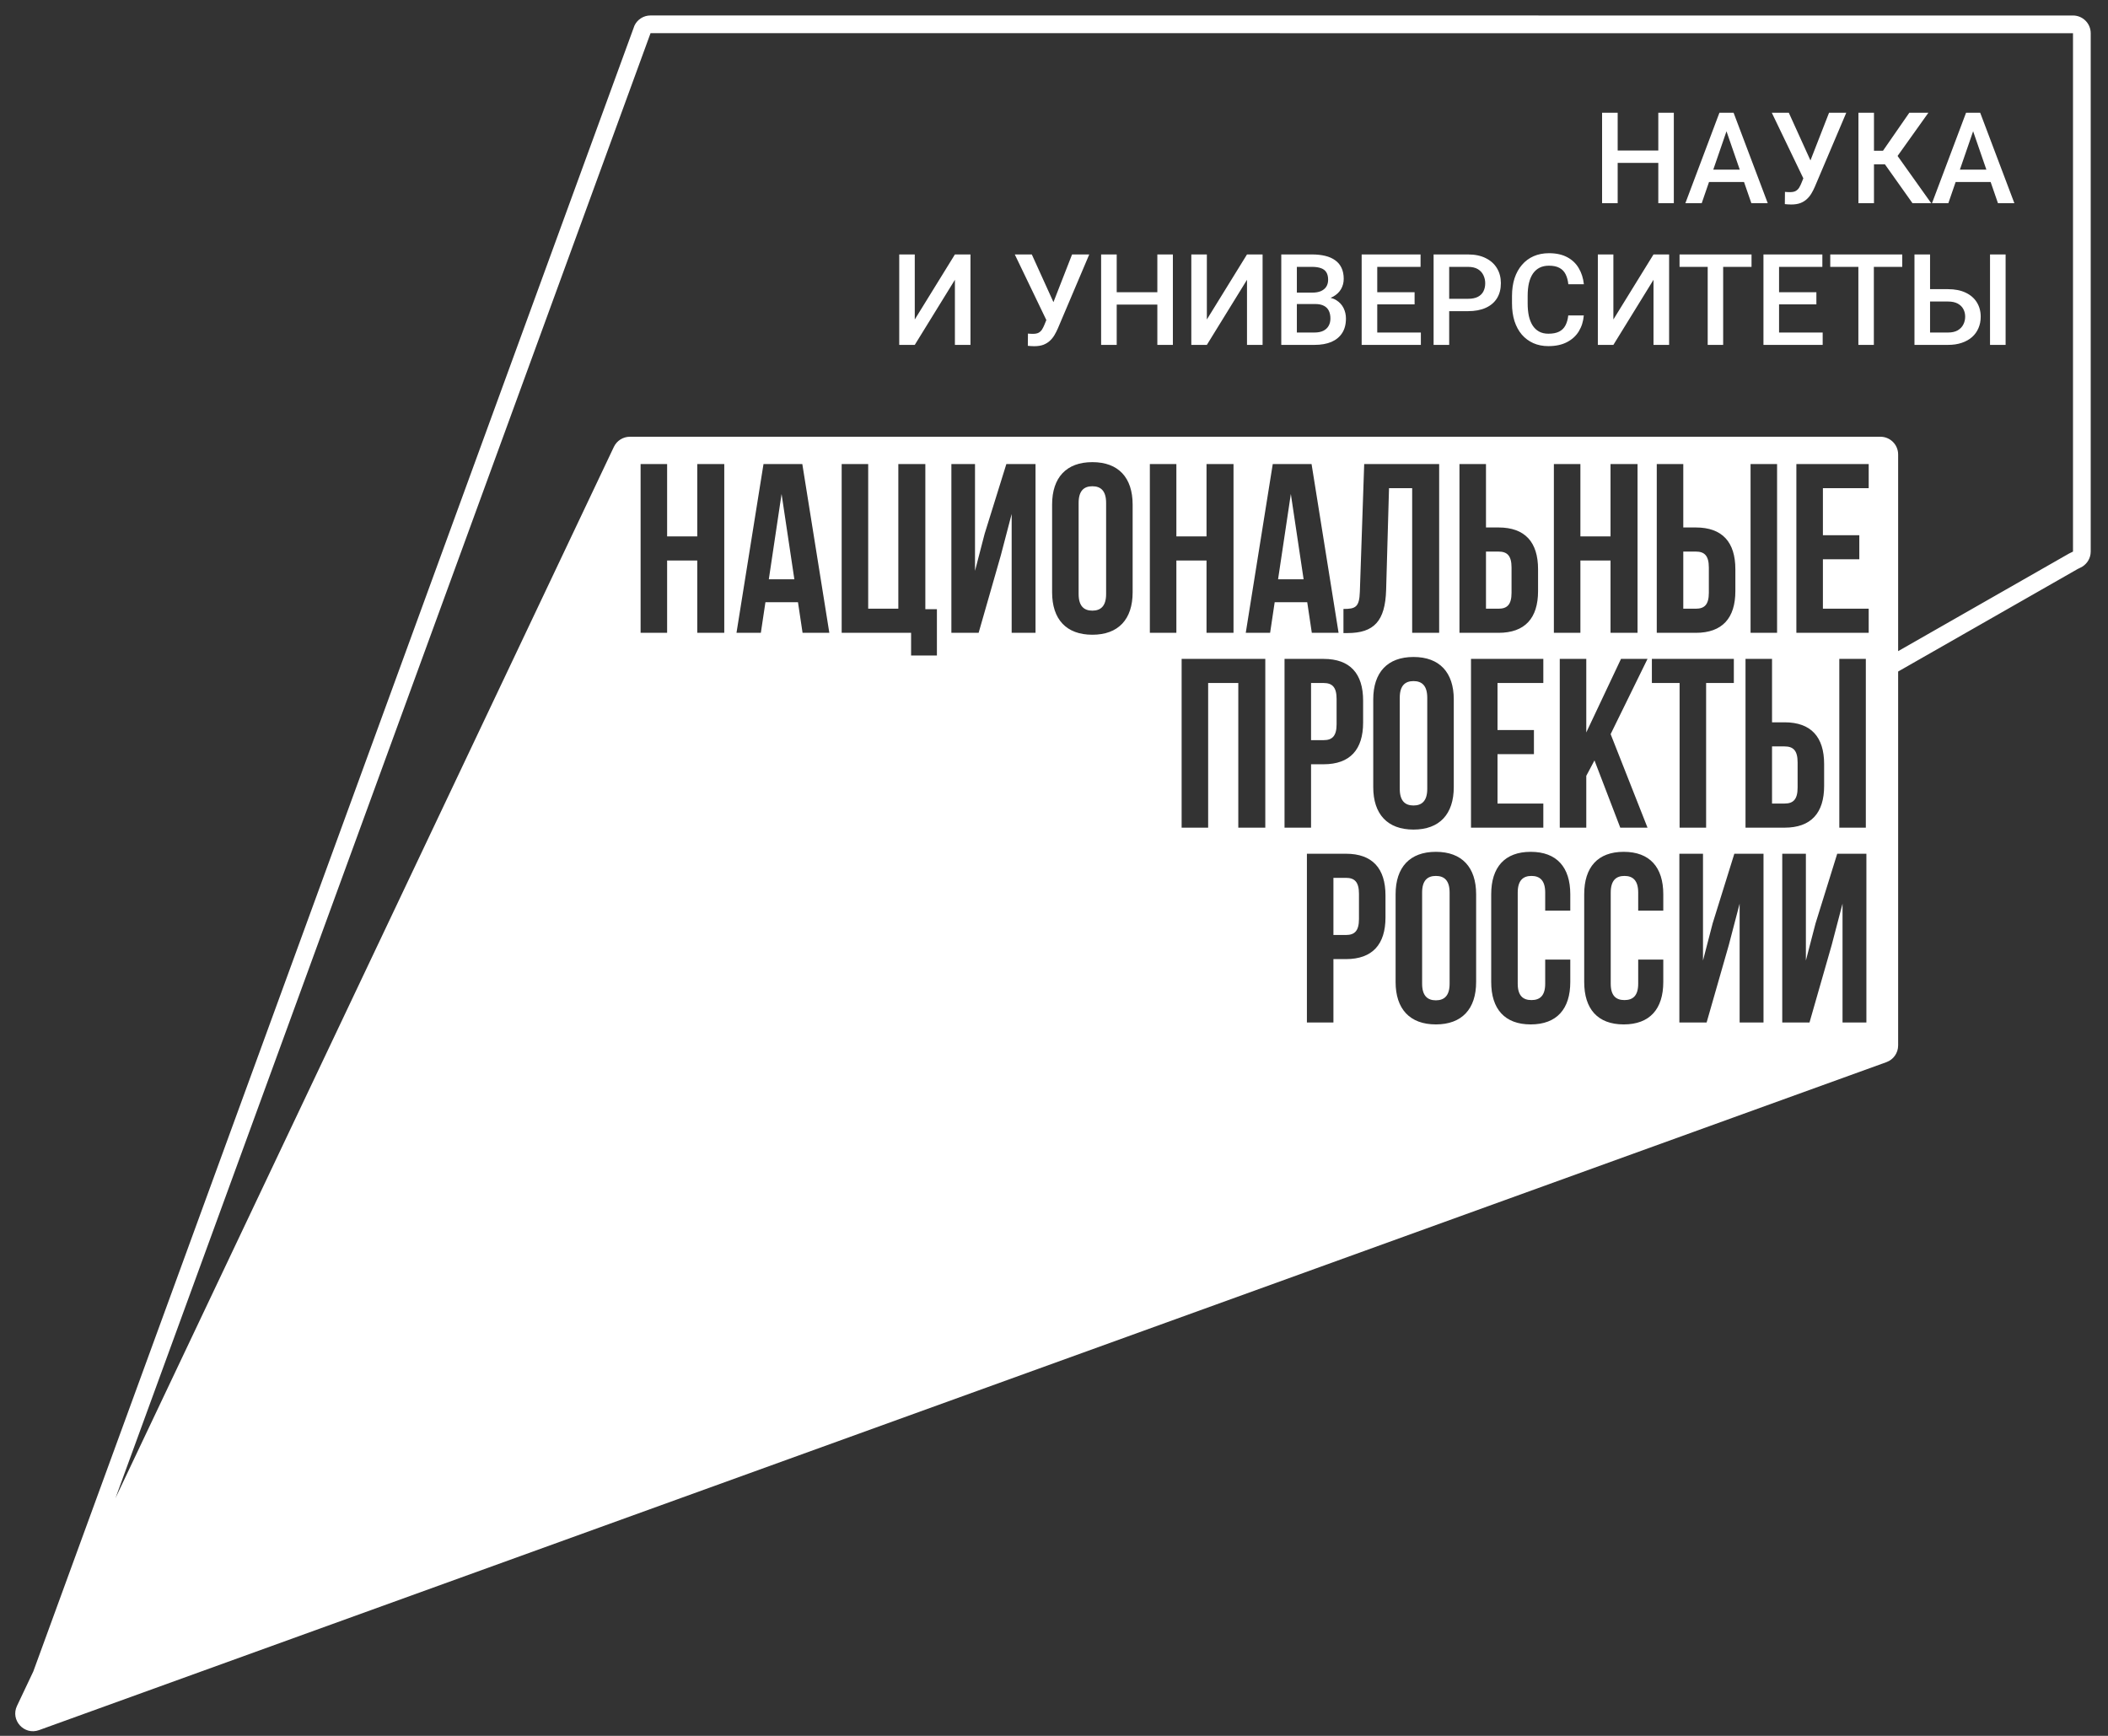 <svg width="119" height="98" viewBox="0 0 119 98" fill="none" xmlns="http://www.w3.org/2000/svg">
<rect x="0" y="0" width="119" height="98" fill="#333333" stroke="none"/>
<path d="M117.024 0.875C117.576 0.875 118.024 1.323 118.024 1.875V31.141L118.013 31.285C117.964 31.618 117.75 31.906 117.443 32.048C117.391 32.072 117.338 32.096 117.288 32.124L107.153 37.912V59.024C107.153 59.446 106.888 59.822 106.492 59.965L2.202 97.677C1.363 97.98 0.577 97.115 0.959 96.309L1.88 94.364L35.817 1.444C35.982 1.096 36.334 0.873 36.72 0.873L117.024 0.875ZM6.517 84.583L34.654 25.229C34.82 24.88 35.172 24.657 35.558 24.657H106.153C106.705 24.657 107.153 25.105 107.153 25.657V36.761L116.792 31.256L117.024 31.141V1.875L36.724 1.873L6.517 84.583ZM81.057 48.091C79.587 48.091 78.784 48.962 78.784 50.486V55.44C78.784 56.964 79.587 57.835 81.057 57.835C82.526 57.835 83.33 56.964 83.33 55.44V50.486C83.33 48.962 82.527 48.091 81.057 48.091ZM86.412 48.091C84.943 48.091 84.181 48.962 84.181 50.486V55.44C84.181 56.965 84.943 57.835 86.412 57.835C87.882 57.835 88.645 56.964 88.645 55.44V54.175H87.229V55.535C87.229 56.215 86.93 56.461 86.453 56.461C85.977 56.461 85.678 56.216 85.678 55.535V50.391C85.678 49.71 85.977 49.452 86.453 49.452C86.93 49.452 87.229 49.71 87.229 50.391V51.411H88.645V50.486C88.645 48.962 87.882 48.091 86.412 48.091ZM91.662 48.091C90.193 48.091 89.431 48.962 89.431 50.486V55.44C89.431 56.965 90.193 57.835 91.662 57.835C93.132 57.835 93.895 56.964 93.895 55.44V54.175H92.479V55.535C92.479 56.215 92.18 56.461 91.703 56.461C91.227 56.461 90.928 56.216 90.928 55.535V50.391C90.928 49.71 91.227 49.452 91.703 49.452C92.18 49.452 92.479 49.71 92.479 50.391V51.411H93.895V50.486C93.895 48.962 93.132 48.091 91.662 48.091ZM73.777 57.727H75.274V54.148H75.982C77.478 54.147 78.213 53.317 78.213 51.793V50.554C78.213 49.03 77.478 48.199 75.982 48.199H73.777V57.727ZM94.803 57.727H96.341L97.593 53.357L98.205 51.017V57.727H99.553V48.199H97.906L96.681 52.133L96.137 54.228V48.199H94.803V57.727ZM100.611 57.727H102.149L103.401 53.357L104.014 51.017V57.727H105.361V48.199H103.714L102.49 52.133L101.945 54.228V48.199H100.611V57.727ZM81.057 49.452C81.533 49.452 81.833 49.71 81.833 50.391V55.535C81.833 56.215 81.533 56.474 81.057 56.475C80.581 56.474 80.281 56.215 80.281 55.535V50.391C80.281 49.71 80.581 49.452 81.057 49.452ZM75.982 49.56C76.458 49.561 76.716 49.779 76.716 50.459V51.888C76.716 52.568 76.458 52.786 75.982 52.786H75.274V49.56H75.982ZM79.794 37.091C78.325 37.091 77.522 37.962 77.522 39.486V44.44C77.522 45.964 78.325 46.835 79.794 46.835C81.264 46.835 82.067 45.964 82.068 44.44V39.486C82.068 37.962 81.264 37.091 79.794 37.091ZM66.705 46.727H68.202V38.56H69.904V46.727H71.428V37.199H66.705V46.727ZM72.514 46.727H74.011V43.148H74.719C76.216 43.147 76.95 42.317 76.95 40.793V39.554C76.95 38.03 76.216 37.199 74.719 37.199H72.514V46.727ZM83.04 46.727H87.123V45.365H84.537V42.575H86.593V41.215H84.537V38.56H87.123V37.199H83.04V46.727ZM88.051 46.727H89.548V43.801L90.011 42.93L91.467 46.727H93.005L90.923 41.446L93.005 37.199H91.508L89.548 41.351V37.199H88.051V46.727ZM93.251 38.56H94.816V46.727H96.313V38.56H97.878V37.199H93.251V38.56ZM98.537 46.727H100.742C102.239 46.727 102.975 45.896 102.975 44.372V43.134C102.975 41.61 102.239 40.779 100.742 40.779H100.034V37.199H98.537V46.727ZM103.832 46.727H105.329V37.199H103.832V46.727ZM79.794 38.452C80.27 38.452 80.57 38.71 80.571 39.391V44.535C80.571 45.215 80.27 45.474 79.794 45.475C79.318 45.474 79.019 45.215 79.019 44.535V39.391C79.019 38.711 79.318 38.452 79.794 38.452ZM100.742 42.14C101.219 42.14 101.478 42.358 101.478 43.038V44.468C101.478 45.148 101.219 45.365 100.742 45.365H100.034V42.14H100.742ZM74.719 38.56C75.195 38.561 75.453 38.779 75.453 39.459V40.888C75.453 41.568 75.195 41.786 74.719 41.786H74.011V38.56H74.719ZM47.514 35.727H51.433V37.006H52.89V34.393H52.237V26.199H50.712V34.365H49.011V26.199H47.514V35.727ZM61.665 26.091C60.196 26.091 59.393 26.962 59.393 28.486V33.44C59.393 34.964 60.196 35.835 61.665 35.835C63.135 35.835 63.939 34.964 63.939 33.44V28.486C63.939 26.962 63.135 26.091 61.665 26.091ZM76.766 33.399C76.739 34.284 76.52 34.379 75.84 34.379V35.74H76.072C77.568 35.74 78.195 35.059 78.249 33.317L78.412 27.561H79.719V35.727H81.243V26.199H77.011L76.766 33.399ZM36.163 35.727H37.66V31.644H39.362V35.727H40.886V26.199H39.362V30.282H37.66V26.199H36.163V35.727ZM41.576 35.727H42.951L43.21 33.998H45.047L45.306 35.727H46.817L45.292 26.199H43.101L41.576 35.727ZM53.707 35.727H55.245L56.497 31.357L57.11 29.017V35.727H58.457V26.199H56.81L55.585 30.133L55.041 32.228V26.199H53.707V35.727ZM64.911 35.727H66.408V31.644H68.11V35.727H69.634V26.199H68.11V30.282H66.408V26.199H64.911V35.727ZM70.325 35.727H71.7L71.958 33.998H73.795L74.054 35.727H75.565L74.04 26.199H71.849L70.325 35.727ZM82.389 35.727H84.594C86.091 35.727 86.826 34.896 86.826 33.372V32.134C86.826 30.61 86.091 29.779 84.594 29.779H83.886V26.199H82.389V35.727ZM87.719 35.727H89.216V31.644H90.917V35.727H92.442V26.199H90.917V30.282H89.216V26.199H87.719V35.727ZM93.527 35.727H95.732C97.229 35.727 97.964 34.896 97.964 33.372V32.134C97.964 30.61 97.229 29.779 95.732 29.779H95.024V26.199H93.527V35.727ZM98.822 35.727H100.319V26.199H98.822V35.727ZM101.408 35.727H105.491V34.365H102.906V31.575H104.961V30.215H102.906V27.561H105.491V26.199H101.408V35.727ZM61.665 27.452C62.141 27.452 62.442 27.71 62.442 28.391V33.535C62.442 34.215 62.142 34.474 61.665 34.475C61.189 34.474 60.89 34.215 60.89 33.535V28.391C60.89 27.71 61.189 27.452 61.665 27.452ZM84.594 31.14C85.07 31.14 85.329 31.358 85.329 32.038V33.468C85.329 34.148 85.07 34.365 84.594 34.365H83.886V31.14H84.594ZM95.732 31.14C96.208 31.14 96.467 31.358 96.467 32.038V33.468C96.467 34.148 96.208 34.365 95.732 34.365H95.024V31.14H95.732ZM44.843 32.705H43.401L44.121 27.888L44.843 32.705ZM73.591 32.705H72.149L72.87 27.888L73.591 32.705ZM59.469 17.058L60.52 14.365H61.49L59.716 18.545C59.66 18.674 59.596 18.799 59.524 18.921C59.454 19.04 59.368 19.146 59.268 19.239C59.167 19.333 59.045 19.408 58.903 19.464C58.76 19.518 58.587 19.545 58.384 19.545C58.33 19.545 58.265 19.543 58.188 19.538C58.113 19.533 58.058 19.528 58.023 19.523L58.029 18.833C58.058 18.838 58.105 18.841 58.17 18.844C58.237 18.846 58.286 18.847 58.317 18.847C58.452 18.847 58.56 18.825 58.64 18.78C58.719 18.733 58.783 18.672 58.829 18.595C58.878 18.515 58.922 18.428 58.959 18.335L59.068 18.069L57.286 14.365H58.247L59.469 17.058ZM87.442 14.295C87.848 14.295 88.192 14.37 88.472 14.52C88.752 14.669 88.97 14.876 89.124 15.141C89.281 15.405 89.377 15.708 89.412 16.049H88.535C88.512 15.829 88.46 15.641 88.381 15.484C88.304 15.328 88.189 15.208 88.037 15.126C87.885 15.042 87.687 15 87.442 15C87.241 15 87.065 15.037 86.915 15.112C86.766 15.187 86.641 15.297 86.54 15.441C86.44 15.586 86.363 15.766 86.312 15.979C86.263 16.189 86.239 16.43 86.239 16.701V17.132C86.239 17.389 86.261 17.623 86.305 17.833C86.352 18.041 86.422 18.221 86.516 18.37C86.612 18.52 86.733 18.635 86.88 18.717C87.027 18.799 87.204 18.84 87.409 18.84C87.66 18.84 87.862 18.8 88.017 18.721C88.173 18.641 88.291 18.526 88.37 18.374C88.452 18.22 88.506 18.031 88.531 17.809H89.408C89.38 18.143 89.287 18.441 89.128 18.703C88.969 18.963 88.746 19.167 88.458 19.316C88.171 19.466 87.821 19.541 87.409 19.541C87.094 19.541 86.81 19.485 86.558 19.373C86.305 19.259 86.088 19.097 85.908 18.889C85.729 18.678 85.591 18.425 85.495 18.128C85.402 17.831 85.355 17.499 85.355 17.132V16.708C85.355 16.341 85.403 16.009 85.498 15.712C85.596 15.415 85.737 15.162 85.919 14.951C86.102 14.738 86.321 14.576 86.575 14.464C86.833 14.352 87.121 14.295 87.442 14.295ZM51.64 18.037L53.906 14.365H54.785V19.471H53.906V15.796L51.64 19.471H50.763V14.365H51.64V18.037ZM63.04 16.497H65.334V14.365H66.211V19.471H65.334V17.195H63.04V19.471H62.16V14.365H63.04V16.497ZM68.129 18.037L70.395 14.365H71.275V19.471H70.395V15.796L68.129 19.471H67.252V14.365H68.129V18.037ZM74.063 14.365C74.343 14.365 74.593 14.393 74.813 14.446C75.035 14.5 75.224 14.584 75.378 14.698C75.535 14.81 75.652 14.953 75.732 15.126C75.814 15.299 75.855 15.505 75.855 15.743C75.855 15.954 75.805 16.147 75.704 16.322C75.604 16.495 75.455 16.636 75.259 16.746C75.214 16.771 75.165 16.793 75.115 16.814C75.237 16.845 75.346 16.89 75.441 16.95C75.623 17.065 75.759 17.213 75.848 17.395C75.937 17.578 75.981 17.774 75.981 17.984C75.981 18.309 75.909 18.582 75.767 18.802C75.627 19.021 75.424 19.188 75.16 19.303C74.896 19.415 74.578 19.471 74.206 19.471H72.33V14.365H74.063ZM80.193 15.066H77.748V16.497H79.856V17.185H77.748V18.773H80.21V19.471H76.868V14.365H80.193V15.066ZM82.868 14.365C83.263 14.365 83.599 14.435 83.875 14.575C84.153 14.713 84.365 14.905 84.51 15.15C84.655 15.393 84.727 15.672 84.727 15.985C84.727 16.315 84.655 16.598 84.51 16.834C84.365 17.07 84.153 17.252 83.875 17.378C83.599 17.504 83.263 17.567 82.868 17.567H81.809V19.471H80.929V14.365H82.868ZM91.078 18.037L93.343 14.365H94.224V19.471H93.343V15.796L91.078 19.471H90.201V14.365H91.078V18.037ZM98.877 15.066H97.275V19.471H96.402V15.066H94.813V14.365H98.877V15.066ZM102.875 15.066H100.431V16.497H102.538V17.185H100.431V18.773H102.893V19.471H99.55V14.365H102.875V15.066ZM107.385 15.066H105.782V19.471H104.908V15.066H103.321V14.365H107.385V15.066ZM108.955 16.325H109.969C110.357 16.325 110.688 16.391 110.961 16.521C111.237 16.65 111.448 16.832 111.593 17.065C111.74 17.299 111.814 17.572 111.814 17.883C111.814 18.116 111.772 18.33 111.688 18.524C111.606 18.718 111.485 18.887 111.326 19.029C111.167 19.169 110.973 19.278 110.744 19.355C110.518 19.433 110.259 19.471 109.969 19.471H108.075V14.365H108.955V16.325ZM113.22 19.471H112.34V14.365H113.22V19.471ZM73.21 18.773H74.206C74.405 18.773 74.571 18.74 74.704 18.675C74.837 18.607 74.937 18.515 75.002 18.398C75.07 18.279 75.104 18.139 75.104 17.98C75.104 17.815 75.075 17.671 75.017 17.55C74.958 17.426 74.866 17.331 74.74 17.266C74.613 17.198 74.449 17.164 74.245 17.164H73.21V18.773ZM108.955 18.773H109.969C110.191 18.773 110.373 18.732 110.516 18.65C110.658 18.566 110.764 18.457 110.832 18.321C110.902 18.186 110.937 18.037 110.937 17.876C110.937 17.719 110.902 17.576 110.832 17.447C110.764 17.319 110.658 17.216 110.516 17.139C110.373 17.062 110.191 17.023 109.969 17.023H108.955V18.773ZM81.809 16.869H82.868C83.1 16.869 83.287 16.832 83.43 16.757C83.572 16.682 83.676 16.579 83.742 16.448C83.809 16.315 83.843 16.163 83.843 15.992C83.843 15.831 83.809 15.68 83.742 15.54C83.676 15.398 83.572 15.283 83.43 15.196C83.287 15.11 83.1 15.066 82.868 15.066H81.809V16.869ZM73.21 16.521H74.073C74.265 16.521 74.428 16.494 74.561 16.438C74.696 16.379 74.799 16.296 74.869 16.189C74.939 16.079 74.975 15.947 74.975 15.793C74.975 15.622 74.942 15.482 74.876 15.375C74.811 15.268 74.71 15.19 74.575 15.141C74.441 15.092 74.271 15.066 74.063 15.066H73.21V16.521ZM102.203 9.057L103.253 6.365H104.225L102.45 10.545C102.394 10.674 102.331 10.799 102.258 10.921C102.188 11.04 102.102 11.146 102.001 11.239C101.901 11.333 101.78 11.408 101.637 11.464C101.494 11.518 101.322 11.545 101.118 11.545C101.065 11.545 100.998 11.543 100.921 11.538C100.847 11.533 100.792 11.528 100.757 11.523L100.764 10.833C100.792 10.838 100.838 10.841 100.904 10.844C100.971 10.846 101.021 10.847 101.051 10.847C101.187 10.847 101.295 10.825 101.374 10.78C101.454 10.733 101.517 10.672 101.564 10.595C101.613 10.515 101.655 10.428 101.693 10.335L101.801 10.068L100.021 6.365H100.981L102.203 9.057ZM91.32 8.497H93.614V6.365H94.49V11.471H93.614V9.195H91.32V11.471H90.44V6.365H91.32V8.497ZM99.792 11.471H98.867L98.453 10.275H96.477L96.065 11.471H95.142L97.064 6.365H97.864L99.792 11.471ZM105.789 8.512H106.297L107.784 6.365H108.861L107.121 8.805L109.019 11.471H107.963L106.406 9.276H105.789V11.471H104.912V6.365H105.789V8.512ZM113.714 11.471H112.788L112.375 10.275H110.399L109.987 11.471H109.065L110.987 6.365H111.785L113.714 11.471ZM96.717 9.577H98.212L97.463 7.412L96.717 9.577ZM110.639 9.577H112.134L111.386 7.41L110.639 9.577Z" fill="white"/>
</svg>
